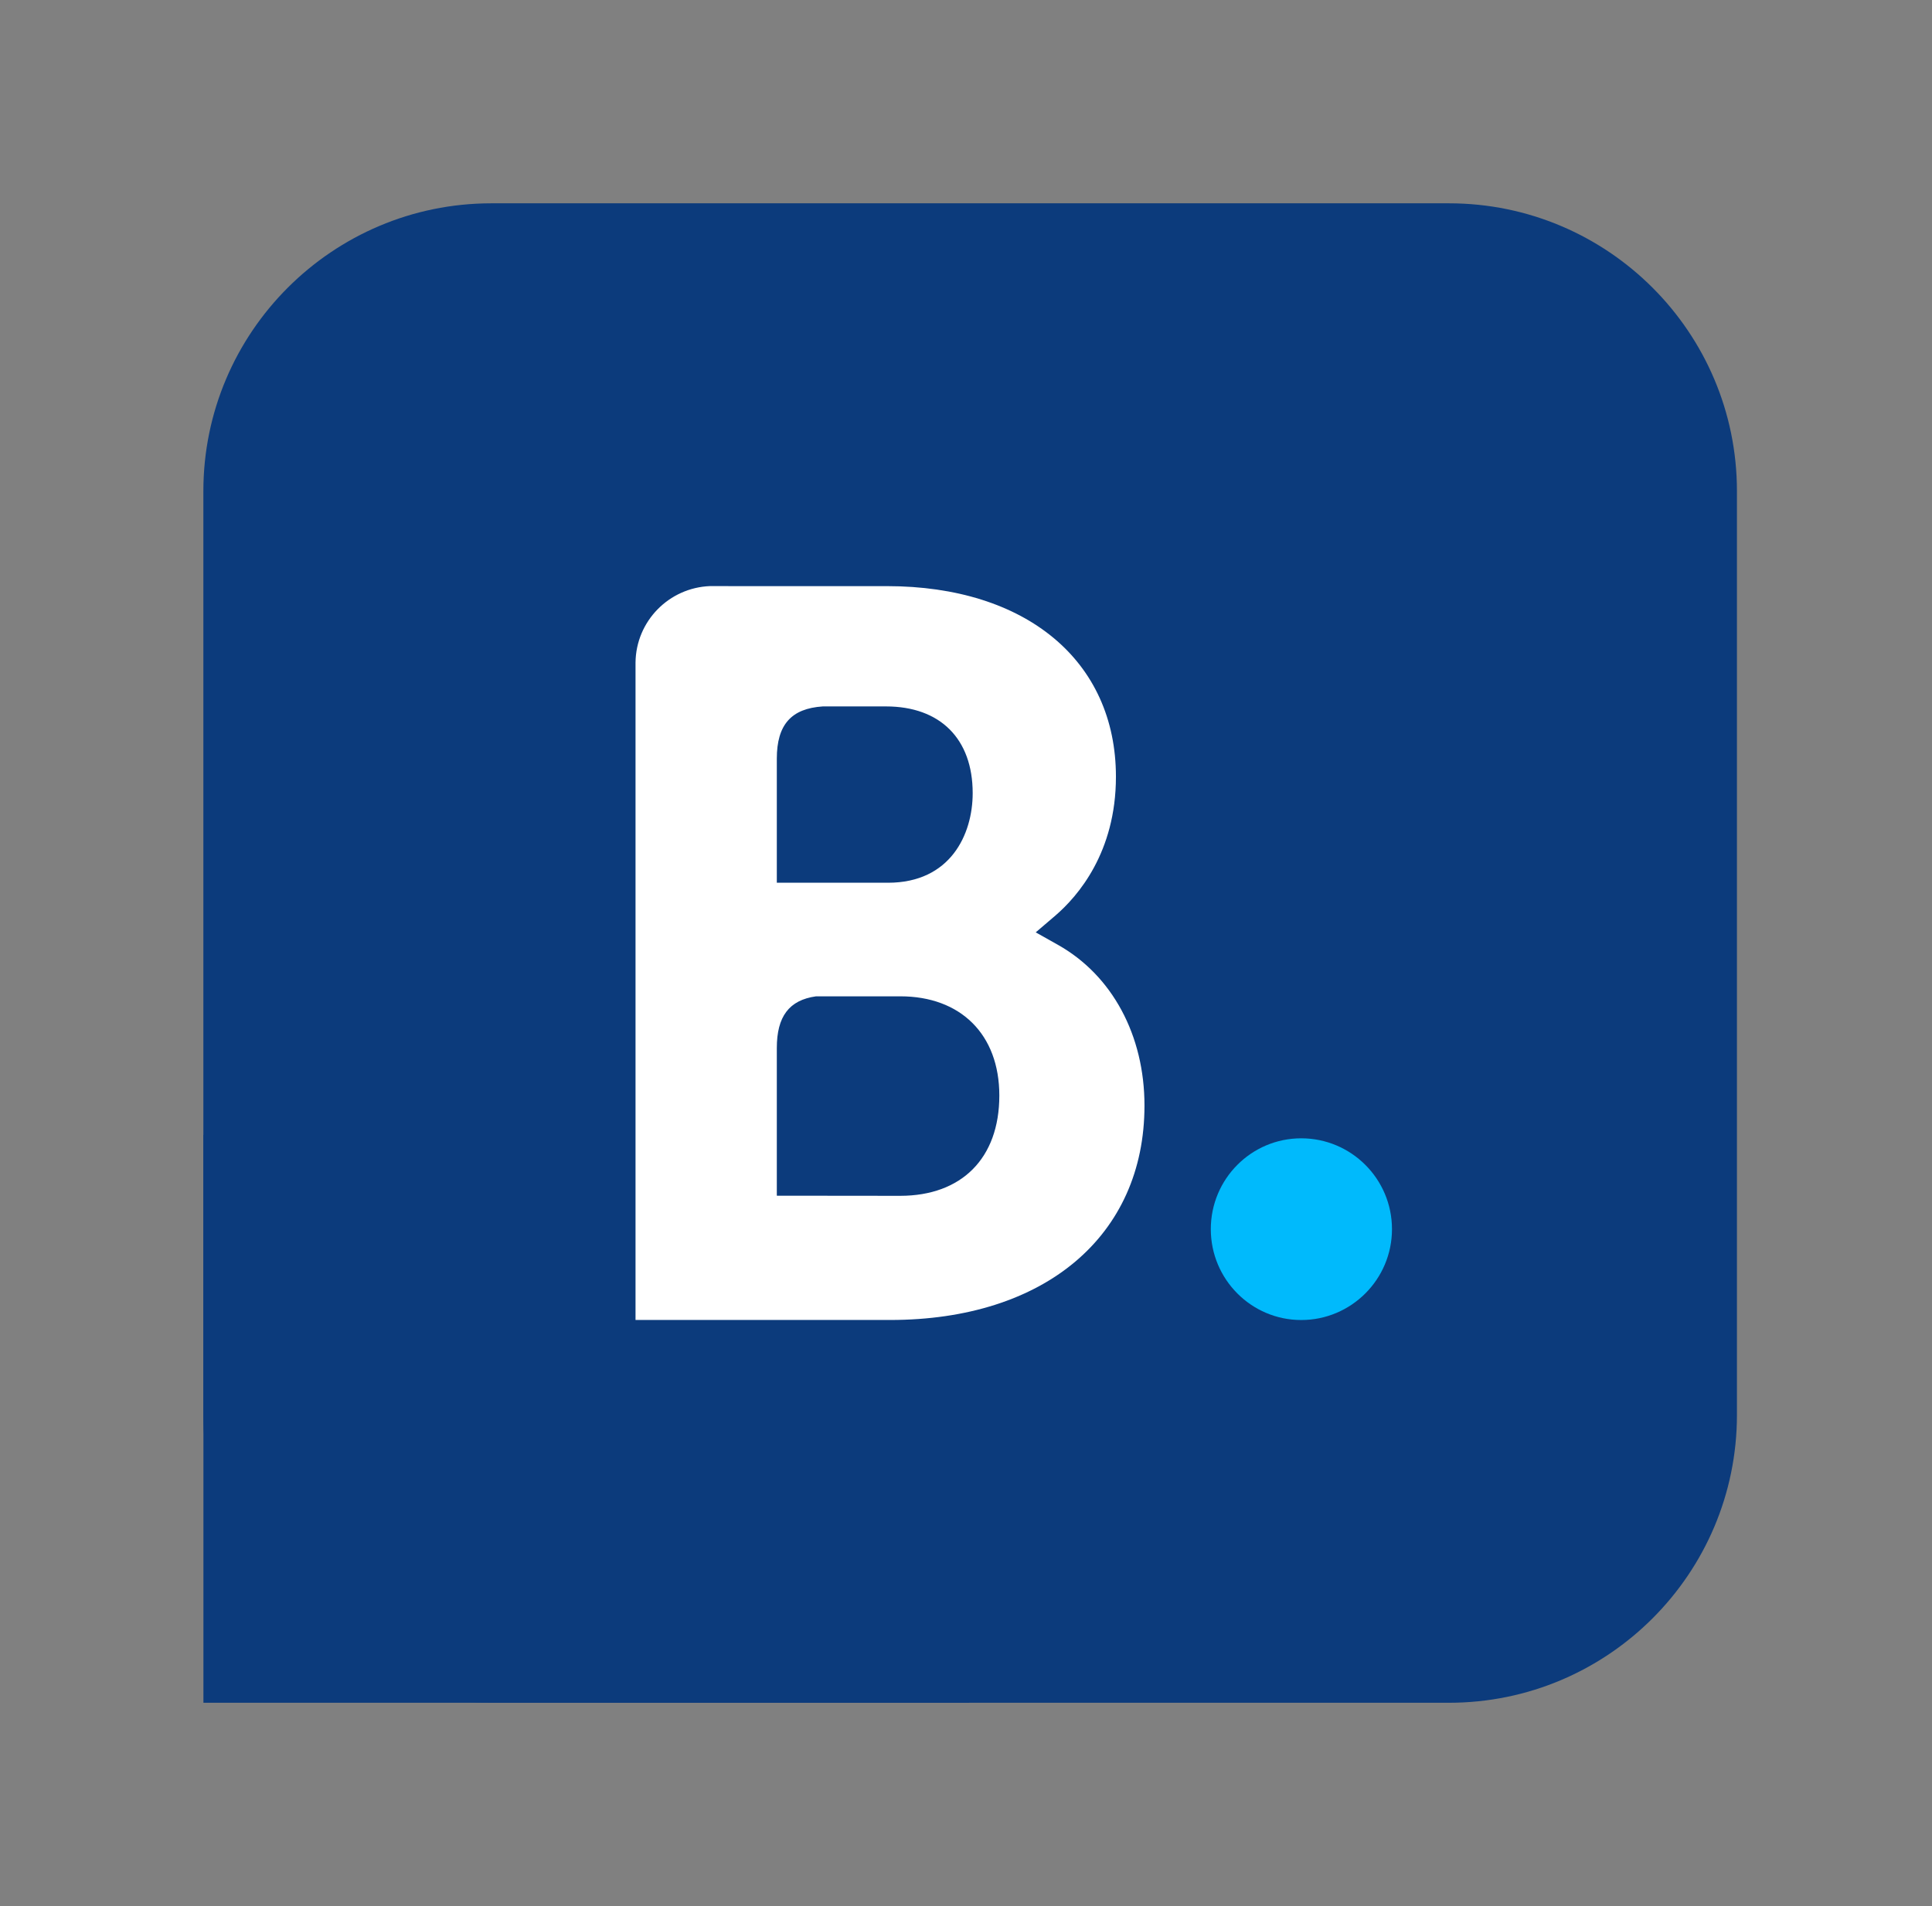 <svg width="76" height="75" viewBox="0 0 76 75" fill="none" xmlns="http://www.w3.org/2000/svg">
<rect x="0" y="0" width="76" height="75" fill="#808080" stroke="none"/>
<g clip-path="url(#clip0_4357_7607)">
<path fill-rule="evenodd" clip-rule="evenodd" d="M68.327 19.328C68.327 13.076 63.249 8 56.997 8H19.33C13.078 8 8 13.076 8 19.328V55.672C8 61.922 13.078 67 19.33 67H56.997C63.249 67 68.327 61.922 68.327 55.672L68.327 19.328Z" fill="#0C3B7C"/>
<path fill-rule="evenodd" clip-rule="evenodd" d="M8.002 44.654H38.132V67H8.002L8.002 44.654Z" fill="#0C3B7C"/>
<path d="M35.417 47.053L30.558 47.048V41.238C30.558 39.997 31.04 39.351 32.102 39.203H35.417C37.781 39.203 39.311 40.694 39.311 43.106C39.311 45.584 37.82 47.05 35.417 47.053ZM30.558 31.382V29.853C30.558 28.515 31.125 27.878 32.366 27.796H34.853C36.985 27.796 38.263 29.071 38.263 31.208C38.263 32.834 37.387 34.734 34.931 34.734H30.558V31.382ZM41.621 37.18L40.743 36.686L41.51 36.031C42.403 35.264 43.898 33.538 43.898 30.562C43.898 26.003 40.363 23.063 34.892 23.063H28.649V23.061H27.938C26.316 23.121 25.017 24.44 25 26.071V51.938H35.016C41.096 51.938 45.021 48.628 45.021 43.501C45.021 40.739 43.753 38.38 41.621 37.18Z" fill="white"/>
<path d="M47.63 48.365C47.63 46.389 49.224 44.79 51.187 44.79C53.156 44.79 54.757 46.389 54.757 48.365C54.757 50.338 53.156 51.94 51.187 51.94C49.224 51.94 47.63 50.338 47.63 48.365Z" fill="#00BAFC"/>
</g>
<defs>
<clipPath id="clip0_4357_7607">
<rect width="60.327" height="59" fill="white" transform="translate(8 8)"/>
</clipPath>
</defs>
</svg>
